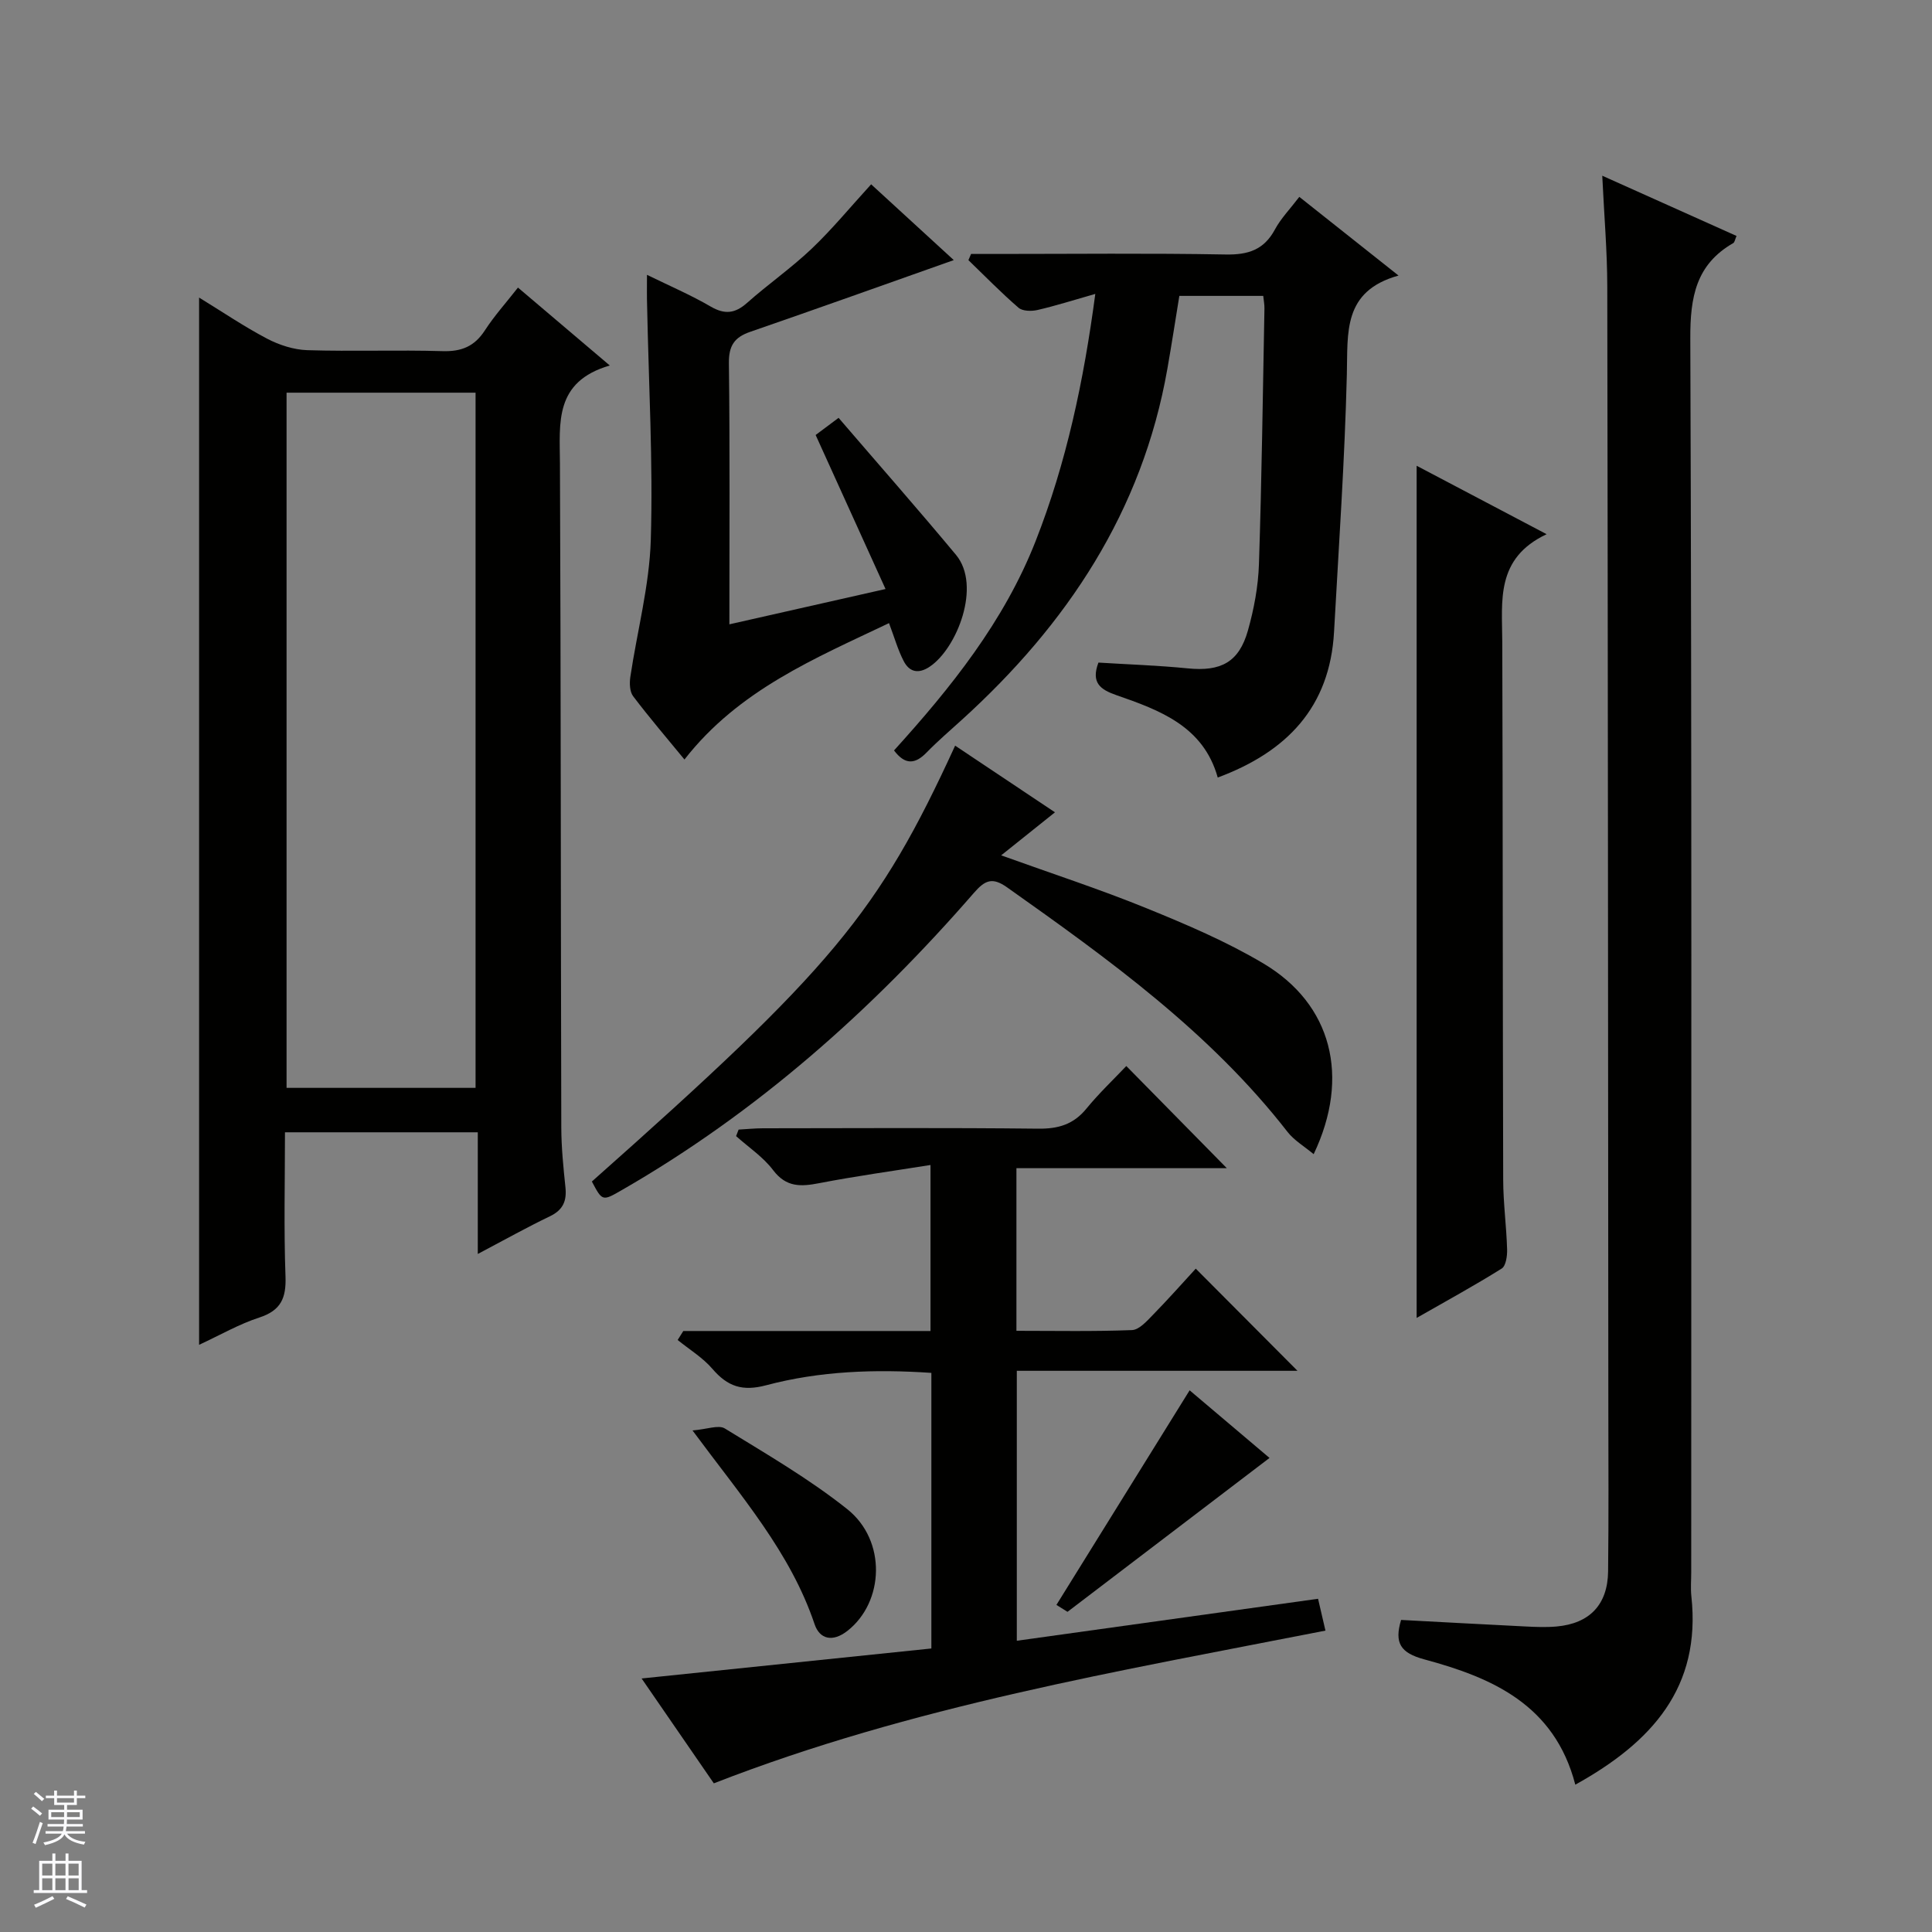 <svg enable-background="new 0 0 400 400" viewBox="0 0 400 400" xmlns="http://www.w3.org/2000/svg"><rect x="0" y="0" width="400" height="400" fill="#808080" stroke="none"/><g fill="#010100"><path d="m98.92 259.62c0-8.86 0-16.82 0-25.19-13.36 0-26.38 0-39.92 0 0 9.97-.25 19.93.11 29.87.16 4.47-.96 7.02-5.42 8.48-4.19 1.36-8.09 3.62-12.47 5.65 0-72.42 0-144.23 0-216.82 4.8 2.94 9.29 5.99 14.06 8.5 2.52 1.32 5.53 2.3 8.35 2.39 9.32.29 18.67-.08 27.99.2 3.91.12 6.6-.97 8.75-4.27 1.97-3.04 4.42-5.76 6.87-8.89 6.25 5.31 12.16 10.32 19.01 16.13-11.54 3.36-10.36 11.87-10.32 20.27.2 45.82.16 91.65.28 137.47.01 4.15.43 8.3.86 12.43.29 2.81-.5 4.66-3.18 5.96-4.75 2.28-9.37 4.86-14.97 7.82zm-.46-34.39c0-48.21 0-96.07 0-143.93-13.27 0-26.18 0-39.13 0v143.93z"/><path d="m326.15 369.5c-4.3-16.58-17.26-22.17-31.25-25.94-5-1.35-6.24-3.42-4.82-8.17 8.55.45 17.12.93 25.69 1.35 2.16.11 4.35.2 6.49.01 6.85-.61 10.6-4.52 10.68-11.42.13-11.33.06-22.66.05-34-.05-77.33-.09-154.65-.22-231.98-.01-7.3-.64-14.59-1.04-22.97 9.71 4.35 18.67 8.37 27.8 12.47-.32.72-.38 1.3-.68 1.48-7.73 4.44-8.92 11.19-8.89 19.69.32 85.16.19 170.32.19 255.48 0 1.67-.15 3.35.03 5 2.05 18.84-8.14 30.2-24.03 39z"/><path d="m141.47 275.57h51.18c0-11.27 0-22.14 0-34.37-7.85 1.25-15.48 2.3-23.03 3.76-3.81.74-6.84.89-9.55-2.69-2.06-2.73-5.08-4.73-7.67-7.05.17-.45.34-.9.52-1.35 1.68-.09 3.36-.27 5.04-.27 18.99-.02 37.98-.13 56.97.08 4.17.05 7.32-.87 10-4.15 2.61-3.19 5.63-6.05 8.26-8.82 7.25 7.37 13.99 14.21 20.81 21.15-14.06 0-28.69 0-43.56 0v33.67c8.05 0 16 .16 23.93-.15 1.48-.06 3.05-1.84 4.29-3.11 3.14-3.21 6.12-6.57 8.91-9.61 7.36 7.39 14.13 14.19 21.06 21.15-19.1 0-38.44 0-58.11 0v55.89c20.77-2.89 41.26-5.75 62.37-8.69.48 2.05.97 4.19 1.53 6.59-42.87 8.41-85.57 15.61-126.63 31.62-4.83-7.02-9.79-14.2-14.95-21.71 20.35-2.11 40.17-4.16 59.99-6.21 0-19.52 0-38.12 0-57.06-11.65-.79-23.09-.39-34.19 2.56-4.95 1.32-8 .26-11.14-3.39-2-2.33-4.77-4.01-7.2-5.98.37-.6.77-1.23 1.17-1.86z"/><path d="m226.77 60.85c-4.4 1.25-8.15 2.45-11.96 3.33-1.24.29-3.1.26-3.94-.47-3.6-3.11-6.94-6.54-10.37-9.85.18-.43.37-.85.55-1.28h5.19c15.83 0 31.67-.18 47.5.11 4.67.09 7.94-.95 10.22-5.18 1.23-2.29 3.12-4.22 5.05-6.75 6.72 5.33 13.17 10.44 20.54 16.29-11.6 3.23-10.48 11.83-10.7 20.49-.44 17.77-1.67 35.52-2.65 53.28-.86 15.57-9.75 24.84-24.08 30.16-2.97-10.62-11.98-13.93-20.99-17.06-3.31-1.15-5.29-2.56-3.71-6.74 6.04.38 12.29.58 18.5 1.2 6.83.68 10.59-1.25 12.45-7.84 1.25-4.44 2.13-9.12 2.28-13.72.58-17.64.8-35.28 1.14-52.93.02-.79-.14-1.59-.25-2.63-5.7 0-11.15 0-17.37 0-.79 4.84-1.58 9.98-2.48 15.11-5.18 29.49-20.76 52.89-42.55 72.66-2.47 2.24-5 4.41-7.33 6.8-2.35 2.41-4.43 2.57-6.71-.46 11.76-12.98 22.78-26.69 29.31-43.33 6.39-16.25 9.97-33.21 12.36-51.19z"/><path d="m133.95 56.9c4.7 2.3 9.09 4.18 13.19 6.57 2.93 1.7 5.05 1.44 7.53-.76 4.35-3.86 9.16-7.21 13.37-11.21 4.2-3.99 7.91-8.51 12.32-13.34 5.78 5.3 11.67 10.7 17.11 15.69-14.13 5-28.13 10.01-42.17 14.86-3.27 1.13-4.43 2.88-4.39 6.48.22 17.79.1 35.59.1 54.07 10.91-2.47 21.31-4.82 32.33-7.31-4.97-10.95-9.67-21.31-14.47-31.89 1.27-.95 2.42-1.81 4.75-3.55 8.18 9.53 16.38 18.84 24.31 28.37 5.31 6.39.2 19.36-5.43 23.14-2.33 1.57-4.22 1.14-5.4-1.15-1.2-2.31-1.91-4.87-3.04-7.86-15.28 7.29-31.1 13.81-42.35 28.24-3.62-4.41-7.26-8.66-10.63-13.11-.71-.94-.77-2.68-.58-3.97 1.41-9.47 3.95-18.89 4.24-28.38.48-16.11-.44-32.26-.76-48.39-.07-1.94-.03-3.91-.03-6.5z"/><path d="m293.3 96.43c8.93 4.71 17.37 9.15 26.91 14.17-10.61 5.01-9.21 13.8-9.18 22.29.12 37.12.08 74.24.19 111.37.01 4.8.67 9.6.81 14.41.04 1.35-.24 3.42-1.12 3.97-5.71 3.57-11.63 6.81-17.61 10.22 0-59.01 0-117.33 0-176.43z"/><path d="m122.54 244.62c49.75-44.13 59.3-55.56 75.21-90.24 6.92 4.62 13.75 9.18 20.67 13.8-3.66 2.93-7.08 5.67-11.14 8.91 10.58 3.81 20.44 7.02 30.02 10.92 8.29 3.37 16.62 6.91 24.28 11.47 14.13 8.4 18.05 23.43 10.4 39.48-1.96-1.64-4.04-2.85-5.41-4.61-16.07-20.66-36.98-35.71-58.06-50.63-3.04-2.15-4.56-1.52-6.87 1.14-21.1 24.27-44.88 45.42-72.89 61.53-4.04 2.33-4.04 2.32-6.21-1.77z"/><path d="m143.38 296.16c3-.24 5.39-1.21 6.69-.41 8.62 5.3 17.45 10.42 25.34 16.7 8.19 6.52 7.65 19.21.07 25.18-3.07 2.42-5.77 1.78-6.83-1.36-5-14.86-15.14-26.41-25.27-40.11z"/><path d="m221.02 333.71c.03.02-1.16-.72-2.3-1.43 9.26-14.91 18.32-29.51 27.58-44.43 5.56 4.71 11.35 9.6 16.54 14-13.82 10.52-27.49 20.94-41.82 31.86z"/></g><path d="m6.45 374.46.42-.45c.65.47 1.27.95 1.85 1.44l-.45.49c-.66-.56-1.26-1.06-1.83-1.48m.93 7.33-.63-.26c.55-1.36 1.05-2.8 1.52-4.33.19.1.38.19.59.27-.46 1.29-.95 2.73-1.48 4.32m-.38-10.38.44-.42c.43.34 1.01.82 1.74 1.44l-.49.49c-.53-.51-1.09-1.01-1.69-1.51m2.5.35h1.72v-1.04h.59v1.04h3.52v-1.04h.59v1.04h1.75v.53h-1.75v1.42h-2.03v.97h3.22v2.03h-3.24c0 .35-.01.66-.03.93h3.32v.53h-3.37c-.03.27-.08.58-.15.94h3.96v.53h-3.71c.67.92 1.93 1.48 3.79 1.68-.13.24-.23.44-.29.59-2.13-.38-3.48-1.08-4.04-2.12-.43.97-1.77 1.72-4.03 2.23-.09-.19-.2-.37-.33-.55 2.1-.42 3.37-1.03 3.81-1.83h-3.36v-.53h3.58c.08-.29.13-.61.16-.94h-3.33v-.53h3.39c.02-.27.04-.58.04-.93h-3.23v-2.03h3.25v-.97h-2.07v-1.42h-1.73zm1.12 3.44v1h2.65c.01-.3.02-.44.01-.4v-.25-.35zm1.19-2h3.52v-.91h-3.52zm4.71 2h-2.63v.59c0 .15-.01.28-.01.4h2.64z" fill="#fafafc"/><path d="m13.55 383.74h.63v1.52h2.72v6.07h1.13v.6h-11.05v-.6h1.13v-6.07h2.73v-1.52h.63v1.52h2.1v-1.52zm-2.68 8.83.38.56c-1.24.63-2.53 1.25-3.85 1.85-.1-.21-.21-.42-.34-.63 1.36-.55 2.63-1.15 3.81-1.78m-2.13-4.27h2.1v-2.45h-2.1zm0 3.04h2.1v-2.46h-2.1zm2.72-3.04h2.1v-2.45h-2.1zm0 3.04h2.1v-2.46h-2.1zm6.07 3.6c-1.41-.71-2.7-1.3-3.86-1.78l.35-.56c1.45.62 2.75 1.19 3.88 1.72zm-1.25-9.09h-2.1v2.45h2.1zm-2.09 5.49h2.1v-2.46h-2.1z" fill="#fafafc"/></svg>